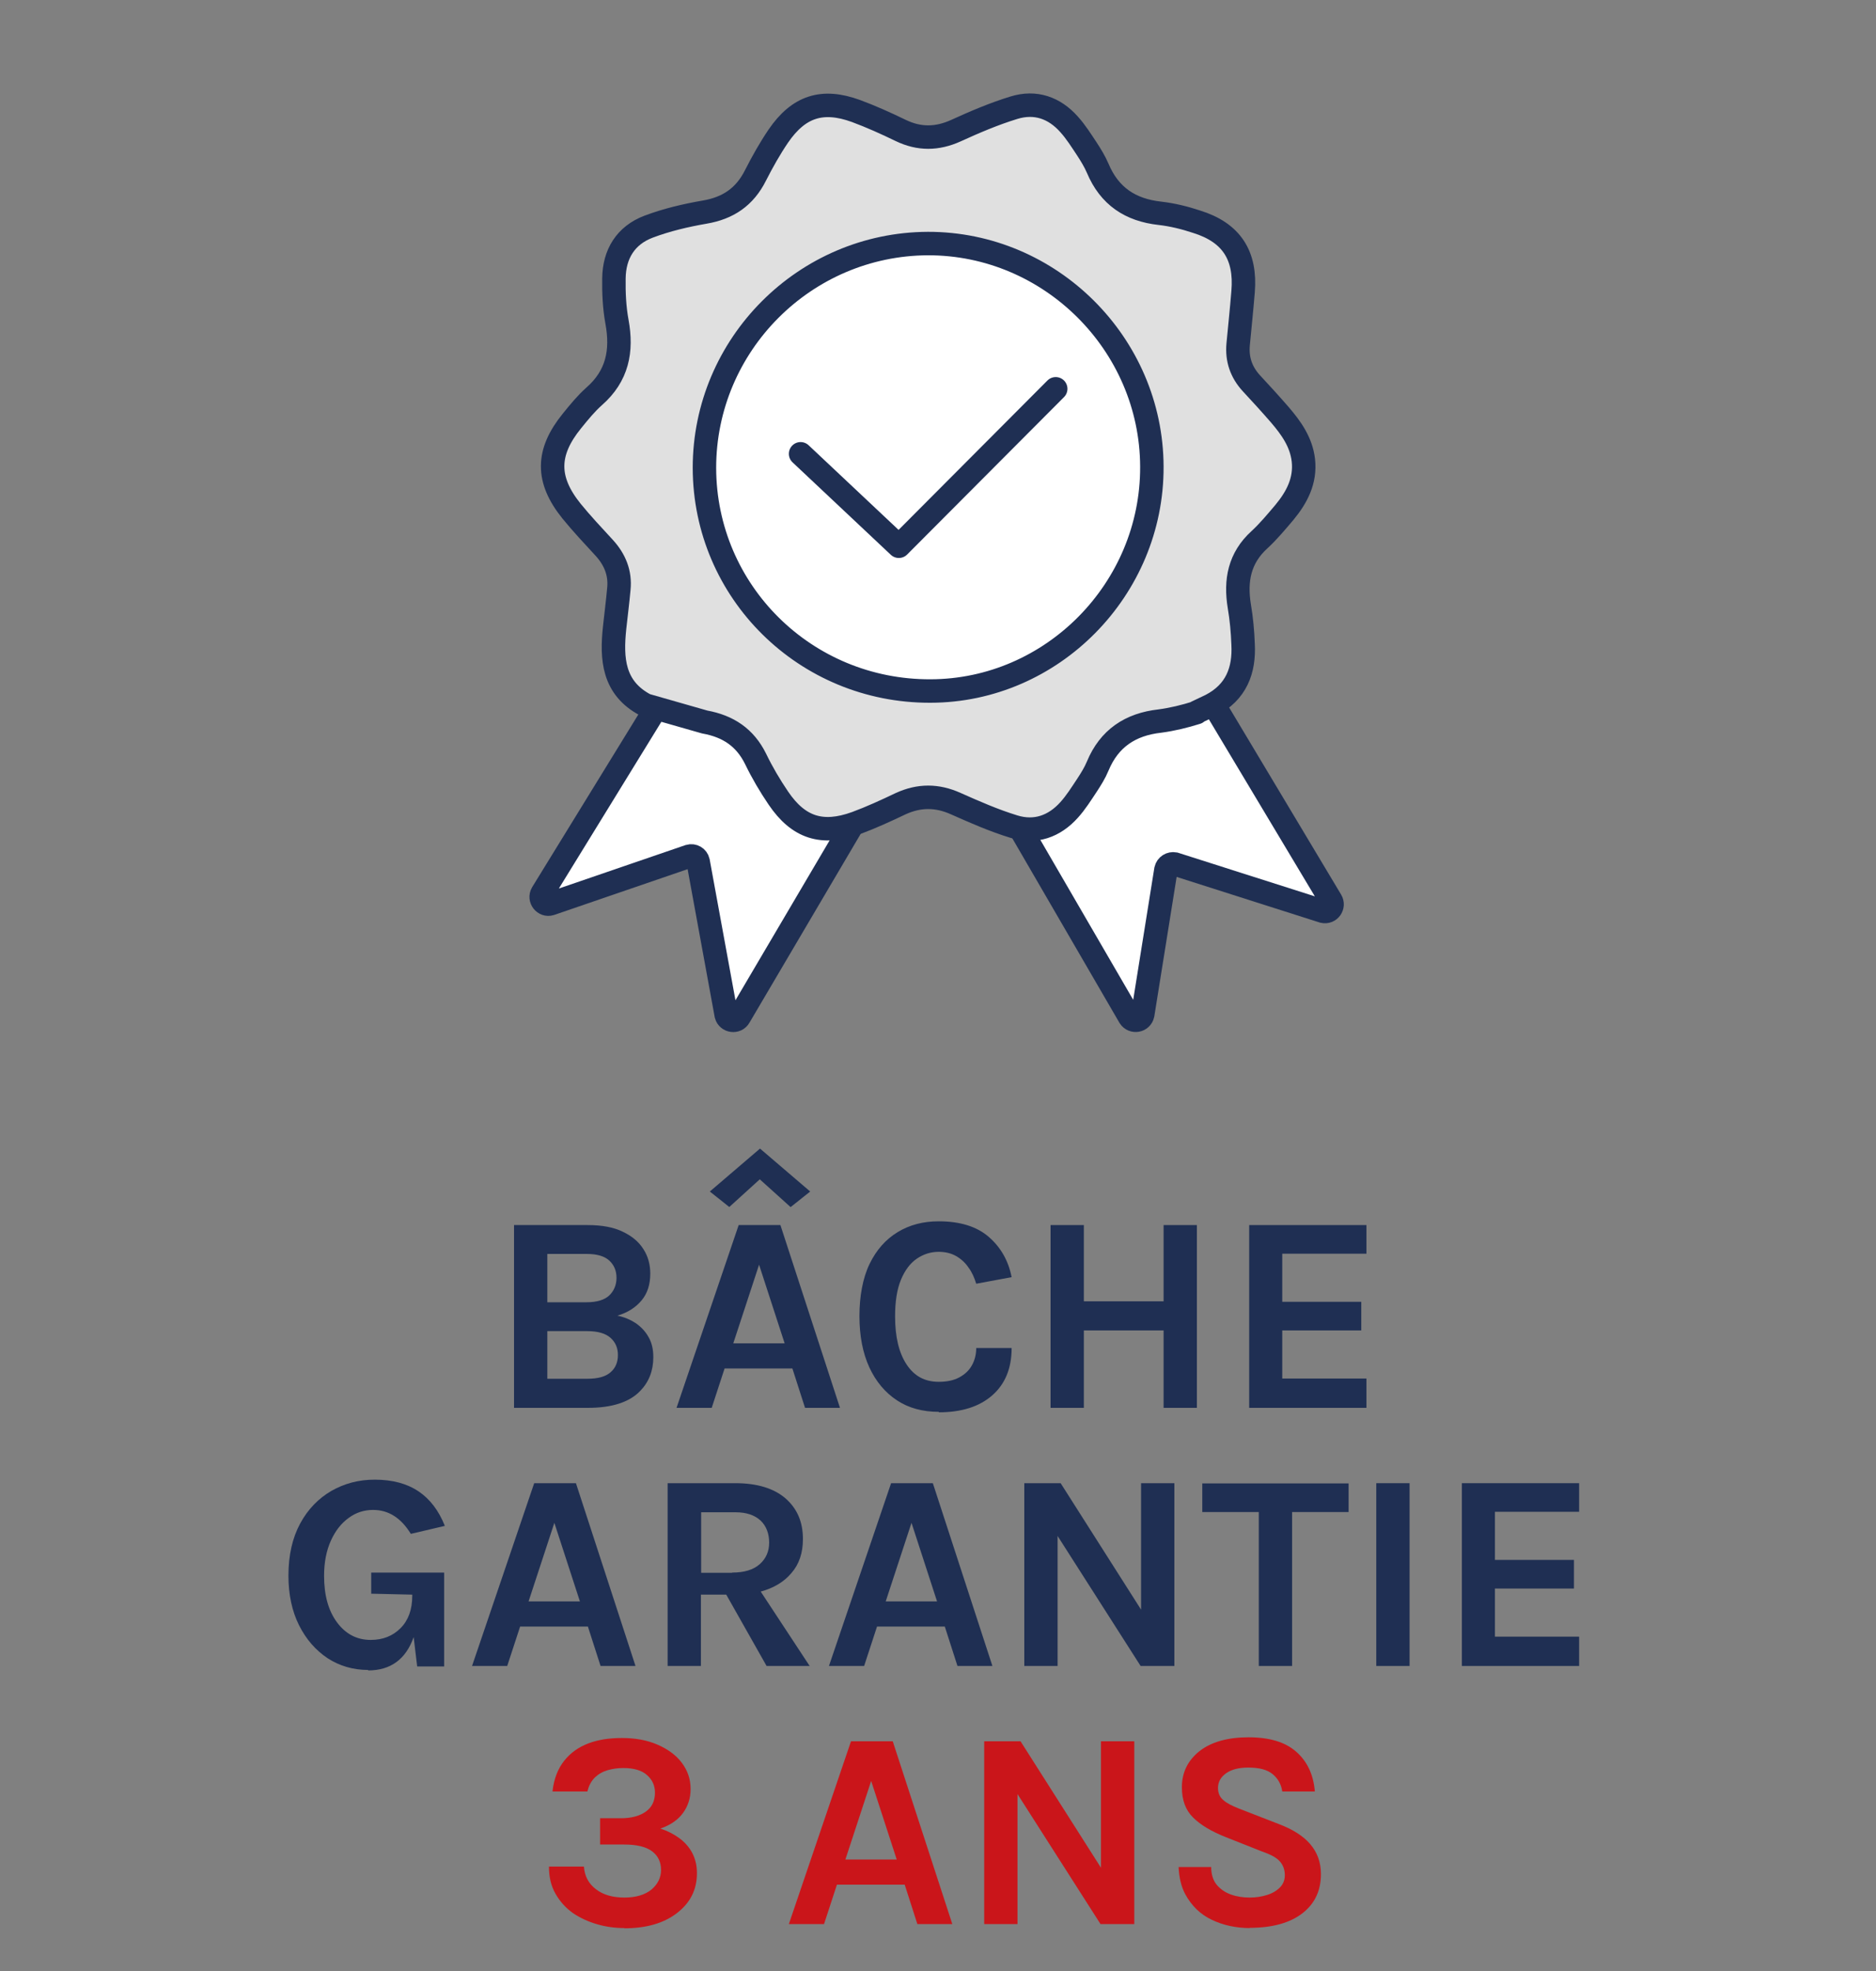 <?xml version="1.0" encoding="UTF-8"?>
<svg id="Garanties" xmlns="http://www.w3.org/2000/svg" viewBox="0 0 80 84">
  <rect x="0" y="0" width="80" height="84" fill="#808080" stroke="none"/>
  <g id="bâche_garantie_3_ANS_55ECO" data-name="bâche garantie 3 ANS 55ECO">
    <g id="Bâches_garanties_5_ans" data-name="Bâches garanties 5 ans">
      <g>
        <path d="M25.08,60h-3.16v-7.79h3.14c.6,0,1.1.09,1.49.28.4.19.69.43.89.75.2.31.29.66.29,1.04,0,.46-.12.84-.37,1.14-.25.3-.59.52-1.03.65.29.06.55.17.78.32.23.16.42.36.55.6.14.24.2.53.2.85,0,.58-.19,1.06-.56,1.44-.46.48-1.21.72-2.23.72ZM25.01,55.5c.44,0,.77-.1.97-.29s.31-.45.31-.75-.1-.54-.3-.73c-.2-.19-.52-.29-.97-.29h-1.68v2.06h1.67ZM25.04,58.76c.46,0,.79-.09,1-.28.21-.18.31-.43.31-.73s-.1-.54-.31-.73c-.21-.19-.54-.29-1-.29h-1.7v2.03h1.7Z" style="fill: #1f2f53;"/>
        <path d="M35.82,60h-1.49l-.54-1.68h-2.89l-.55,1.68h-1.5l2.65-7.79h1.78l2.54,7.79ZM33.71,51.44l-1.31-1.18-1.3,1.18-.83-.66,2.14-1.83,2.14,1.83-.83.66ZM33.46,57.25l-1.09-3.35-1.1,3.35h2.2Z" style="fill: #1f2f53;"/>
        <path d="M40.04,60.17c-.69,0-1.29-.16-1.79-.49s-.9-.8-1.18-1.41c-.28-.61-.42-1.34-.42-2.18s.14-1.62.43-2.22.69-1.05,1.2-1.36c.51-.31,1.09-.46,1.75-.46.91,0,1.62.22,2.13.66.51.44.84,1.01.98,1.72l-1.51.28c-.08-.26-.18-.49-.33-.69-.14-.21-.32-.37-.53-.49-.21-.12-.46-.18-.74-.18-.34,0-.65.1-.93.29-.28.19-.51.49-.68.9-.17.41-.25.93-.25,1.56,0,.87.16,1.55.49,2.05s.78.74,1.37.74c.35,0,.64-.06.88-.19.24-.13.42-.3.54-.52s.18-.46.18-.73h1.51c0,.87-.28,1.54-.83,2.02-.55.48-1.31.72-2.28.72Z" style="fill: #1f2f53;"/>
        <path d="M51.04,60h-1.42v-3.3h-3.4v3.3h-1.42v-7.79h1.42v3.25h3.4v-3.25h1.42v7.79Z" style="fill: #1f2f53;"/>
        <path d="M58.27,60h-5v-7.79h5v1.22h-3.59v2.05h3.37v1.22h-3.37v2.05h3.59v1.24Z" style="fill: #1f2f53;"/>
        <path d="M15.7,71.17c-.64,0-1.22-.17-1.73-.5-.51-.34-.92-.81-1.22-1.41-.3-.6-.45-1.31-.45-2.11,0-.87.17-1.61.5-2.22.33-.61.78-1.07,1.33-1.39.56-.32,1.17-.48,1.85-.48.76,0,1.38.17,1.87.5.49.33.86.82,1.12,1.47l-1.45.34c-.42-.68-.95-1.02-1.61-1.02-.38,0-.73.11-1.04.34-.32.23-.57.55-.76.97-.19.42-.29.92-.29,1.5,0,.82.18,1.48.55,1.98s.85.75,1.44.75c.52,0,.94-.17,1.27-.5s.5-.79.5-1.38v-.05l-1.75-.04v-.9h3.11v4h-1.15l-.15-1.25c-.33.94-.98,1.42-1.94,1.42Z" style="fill: #1f2f53;"/>
        <path d="M27.1,71h-1.49l-.54-1.68h-2.89l-.55,1.68h-1.5l2.65-7.79h1.78l2.54,7.79ZM24.73,68.25l-1.09-3.35-1.1,3.35h2.2Z" style="fill: #1f2f53;"/>
        <path d="M34.54,71h-1.85l-1.72-3.04h-1.08v3.04h-1.42v-7.79h2.88c.94,0,1.65.22,2.15.65.5.44.74,1.01.74,1.73,0,.59-.16,1.07-.49,1.45-.32.38-.76.64-1.31.79l2.08,3.16ZM31.22,67.02c.52,0,.91-.12,1.18-.36.27-.24.4-.55.4-.92s-.12-.71-.37-.94-.6-.35-1.07-.35h-1.46v2.58h1.32Z" style="fill: #1f2f53;"/>
        <path d="M42.32,71h-1.49l-.54-1.68h-2.89l-.55,1.68h-1.5l2.65-7.79h1.78l2.54,7.79ZM39.96,68.25l-1.09-3.35-1.1,3.35h2.2Z" style="fill: #1f2f53;"/>
        <path d="M50.08,71h-1.44l-3.54-5.54v5.54h-1.42v-7.79h1.55l3.43,5.39v-5.39h1.42v7.79Z" style="fill: #1f2f53;"/>
        <path d="M55.1,71h-1.42v-6.56h-2.41v-1.22h6.24v1.22h-2.41v6.56Z" style="fill: #1f2f53;"/>
        <path d="M60.11,71h-1.42v-7.79h1.42v7.79Z" style="fill: #1f2f53;"/>
        <path d="M67.34,71h-5v-7.79h5v1.22h-3.59v2.05h3.37v1.22h-3.37v2.05h3.59v1.24Z" style="fill: #1f2f53;"/>
        <path d="M26.63,82.17c-.39,0-.78-.05-1.16-.16-.38-.11-.73-.27-1.04-.48-.31-.22-.55-.49-.74-.82-.19-.33-.28-.71-.28-1.16h1.49c.03.41.2.73.52.97.31.24.72.35,1.21.35s.88-.12,1.15-.34c.27-.23.41-.51.41-.84s-.13-.6-.38-.79c-.25-.19-.65-.29-1.19-.29h-1.03v-1.12h.88c.46,0,.82-.1,1.08-.29.26-.19.38-.46.38-.8,0-.3-.11-.55-.34-.75-.22-.2-.56-.3-1.01-.3-.23,0-.45.03-.66.09-.21.06-.39.16-.55.31-.15.15-.26.34-.32.6h-1.49c.06-.54.23-.97.5-1.31.27-.34.61-.58,1.03-.74s.9-.23,1.43-.23c.57,0,1.07.09,1.51.28.44.19.79.44,1.04.77.25.33.38.7.38,1.12,0,.39-.11.73-.32,1.02s-.53.52-.97.67c.31.1.58.24.81.41.23.17.42.38.55.63.13.25.2.53.2.86,0,.7-.28,1.26-.85,1.7-.57.44-1.32.65-2.25.65Z" style="fill: #ca151a;"/>
        <path d="M40.61,82h-1.49l-.54-1.68h-2.89l-.55,1.68h-1.5l2.65-7.79h1.78l2.54,7.79ZM38.24,79.25l-1.09-3.35-1.1,3.35h2.2Z" style="fill: #ca151a;"/>
        <path d="M48.37,82h-1.44l-3.54-5.54v5.54h-1.42v-7.79h1.55l3.43,5.39v-5.39h1.42v7.79Z" style="fill: #ca151a;"/>
        <path d="M53.31,82.17c-.6,0-1.15-.12-1.63-.35-.49-.23-.87-.6-1.14-1.1-.17-.32-.26-.71-.28-1.15h1.39c0,.31.08.56.23.75.16.19.36.33.61.42s.52.13.8.13c.27,0,.52-.04.74-.11.23-.07.41-.18.55-.32.14-.14.21-.32.21-.52,0-.25-.08-.45-.23-.61-.15-.16-.41-.29-.76-.41l-1.54-.61c-.6-.24-1.06-.51-1.38-.83-.32-.31-.48-.74-.48-1.29,0-.63.25-1.14.75-1.54.5-.39,1.2-.59,2.09-.59s1.56.2,2.03.61.74.97.8,1.7h-1.39c-.04-.3-.18-.55-.41-.74-.23-.19-.57-.28-1.04-.28-.4,0-.71.08-.94.24-.23.16-.35.37-.35.63,0,.21.07.38.22.51.14.13.37.25.68.37l1.7.66c.58.22,1.03.5,1.33.85.3.35.46.77.46,1.28,0,.7-.26,1.26-.79,1.67-.53.41-1.28.62-2.25.62Z" style="fill: #ca151a;"/>
      </g>
    </g>
    <g id="Garantie">
      <path d="M28.22,29.78l-5.1,8.29c-.14.24.09.53.35.45l5.92-2.03c.17-.05.34.05.38.22l1.2,6.55c.07.26.43.31.56.07l5.08-8.62" style="fill: #fff; stroke: #1f2f53; stroke-miterlimit: 10;"/>
      <path d="M43.22,34.82l4.95,8.52c.15.23.5.17.56-.1l.99-6.18c.04-.17.2-.27.37-.24l6.34,2.02c.27.06.47-.23.33-.46l-5.39-9" style="fill: #fff; stroke: #1f2f53; stroke-miterlimit: 10;"/>
      <g>
        <path d="M51.03,30.37c-.51.16-1.04.29-1.57.36-1.26.14-2.16.74-2.65,1.92-.12.29-.29.56-.46.82-.24.36-.47.73-.76,1.05-.63.7-1.44.99-2.35.71-.85-.26-1.67-.62-2.48-.98-.8-.36-1.56-.36-2.35,0-.63.3-1.26.59-1.91.83-1.44.52-2.45.2-3.31-1.07-.36-.53-.69-1.09-.97-1.67-.45-.91-1.17-1.39-2.17-1.57l-2.52-.72c-1.39-.73-1.46-1.98-1.32-3.3.06-.55.13-1.1.18-1.65.07-.68-.17-1.26-.63-1.76-.47-.51-.95-1.02-1.39-1.56-1.08-1.34-1.07-2.5.02-3.84.3-.37.6-.74.95-1.05.99-.87,1.2-1.93.97-3.18-.11-.6-.14-1.23-.13-1.84.01-1.04.5-1.84,1.48-2.21.77-.29,1.58-.48,2.39-.62,1-.17,1.71-.65,2.17-1.57.29-.57.61-1.14.97-1.67.87-1.27,1.88-1.59,3.31-1.07.65.24,1.29.53,1.91.83.79.38,1.55.37,2.35.01.81-.37,1.63-.72,2.48-.98.91-.28,1.72,0,2.35.71.29.32.52.69.76,1.05.17.26.34.54.46.82.5,1.19,1.39,1.78,2.65,1.92.53.06,1.06.19,1.57.36,1.48.46,2.11,1.43,1.98,2.98-.06.75-.14,1.49-.21,2.24-.06.64.13,1.19.56,1.66.41.44.82.89,1.22,1.35.48.56.91,1.16,1,1.93.1.88-.28,1.59-.81,2.23-.34.4-.68.81-1.06,1.16-.86.78-1.04,1.74-.86,2.84.09.53.14,1.07.16,1.61.06,1.12-.29,2.05-1.37,2.61l-.61.29h0Z" style="fill: #e0e0e0; stroke: #1f2f53; stroke-linecap: round; stroke-linejoin: round;"/>
        <path d="M49.12,19.89c.02,5.22-4.25,9.55-9.44,9.56-5.33.02-9.63-4.23-9.64-9.51,0-5.25,4.28-9.54,9.53-9.56,5.22-.01,9.53,4.28,9.55,9.5h0Z" style="fill: #fff; stroke: #1f2f53; stroke-miterlimit: 10;"/>
        <polyline points="34.14 19.34 38.33 23.28 45.02 16.57" style="fill: none; stroke: #1f2f53; stroke-linecap: round; stroke-linejoin: round;"/>
      </g>
    </g>
  </g>
</svg>